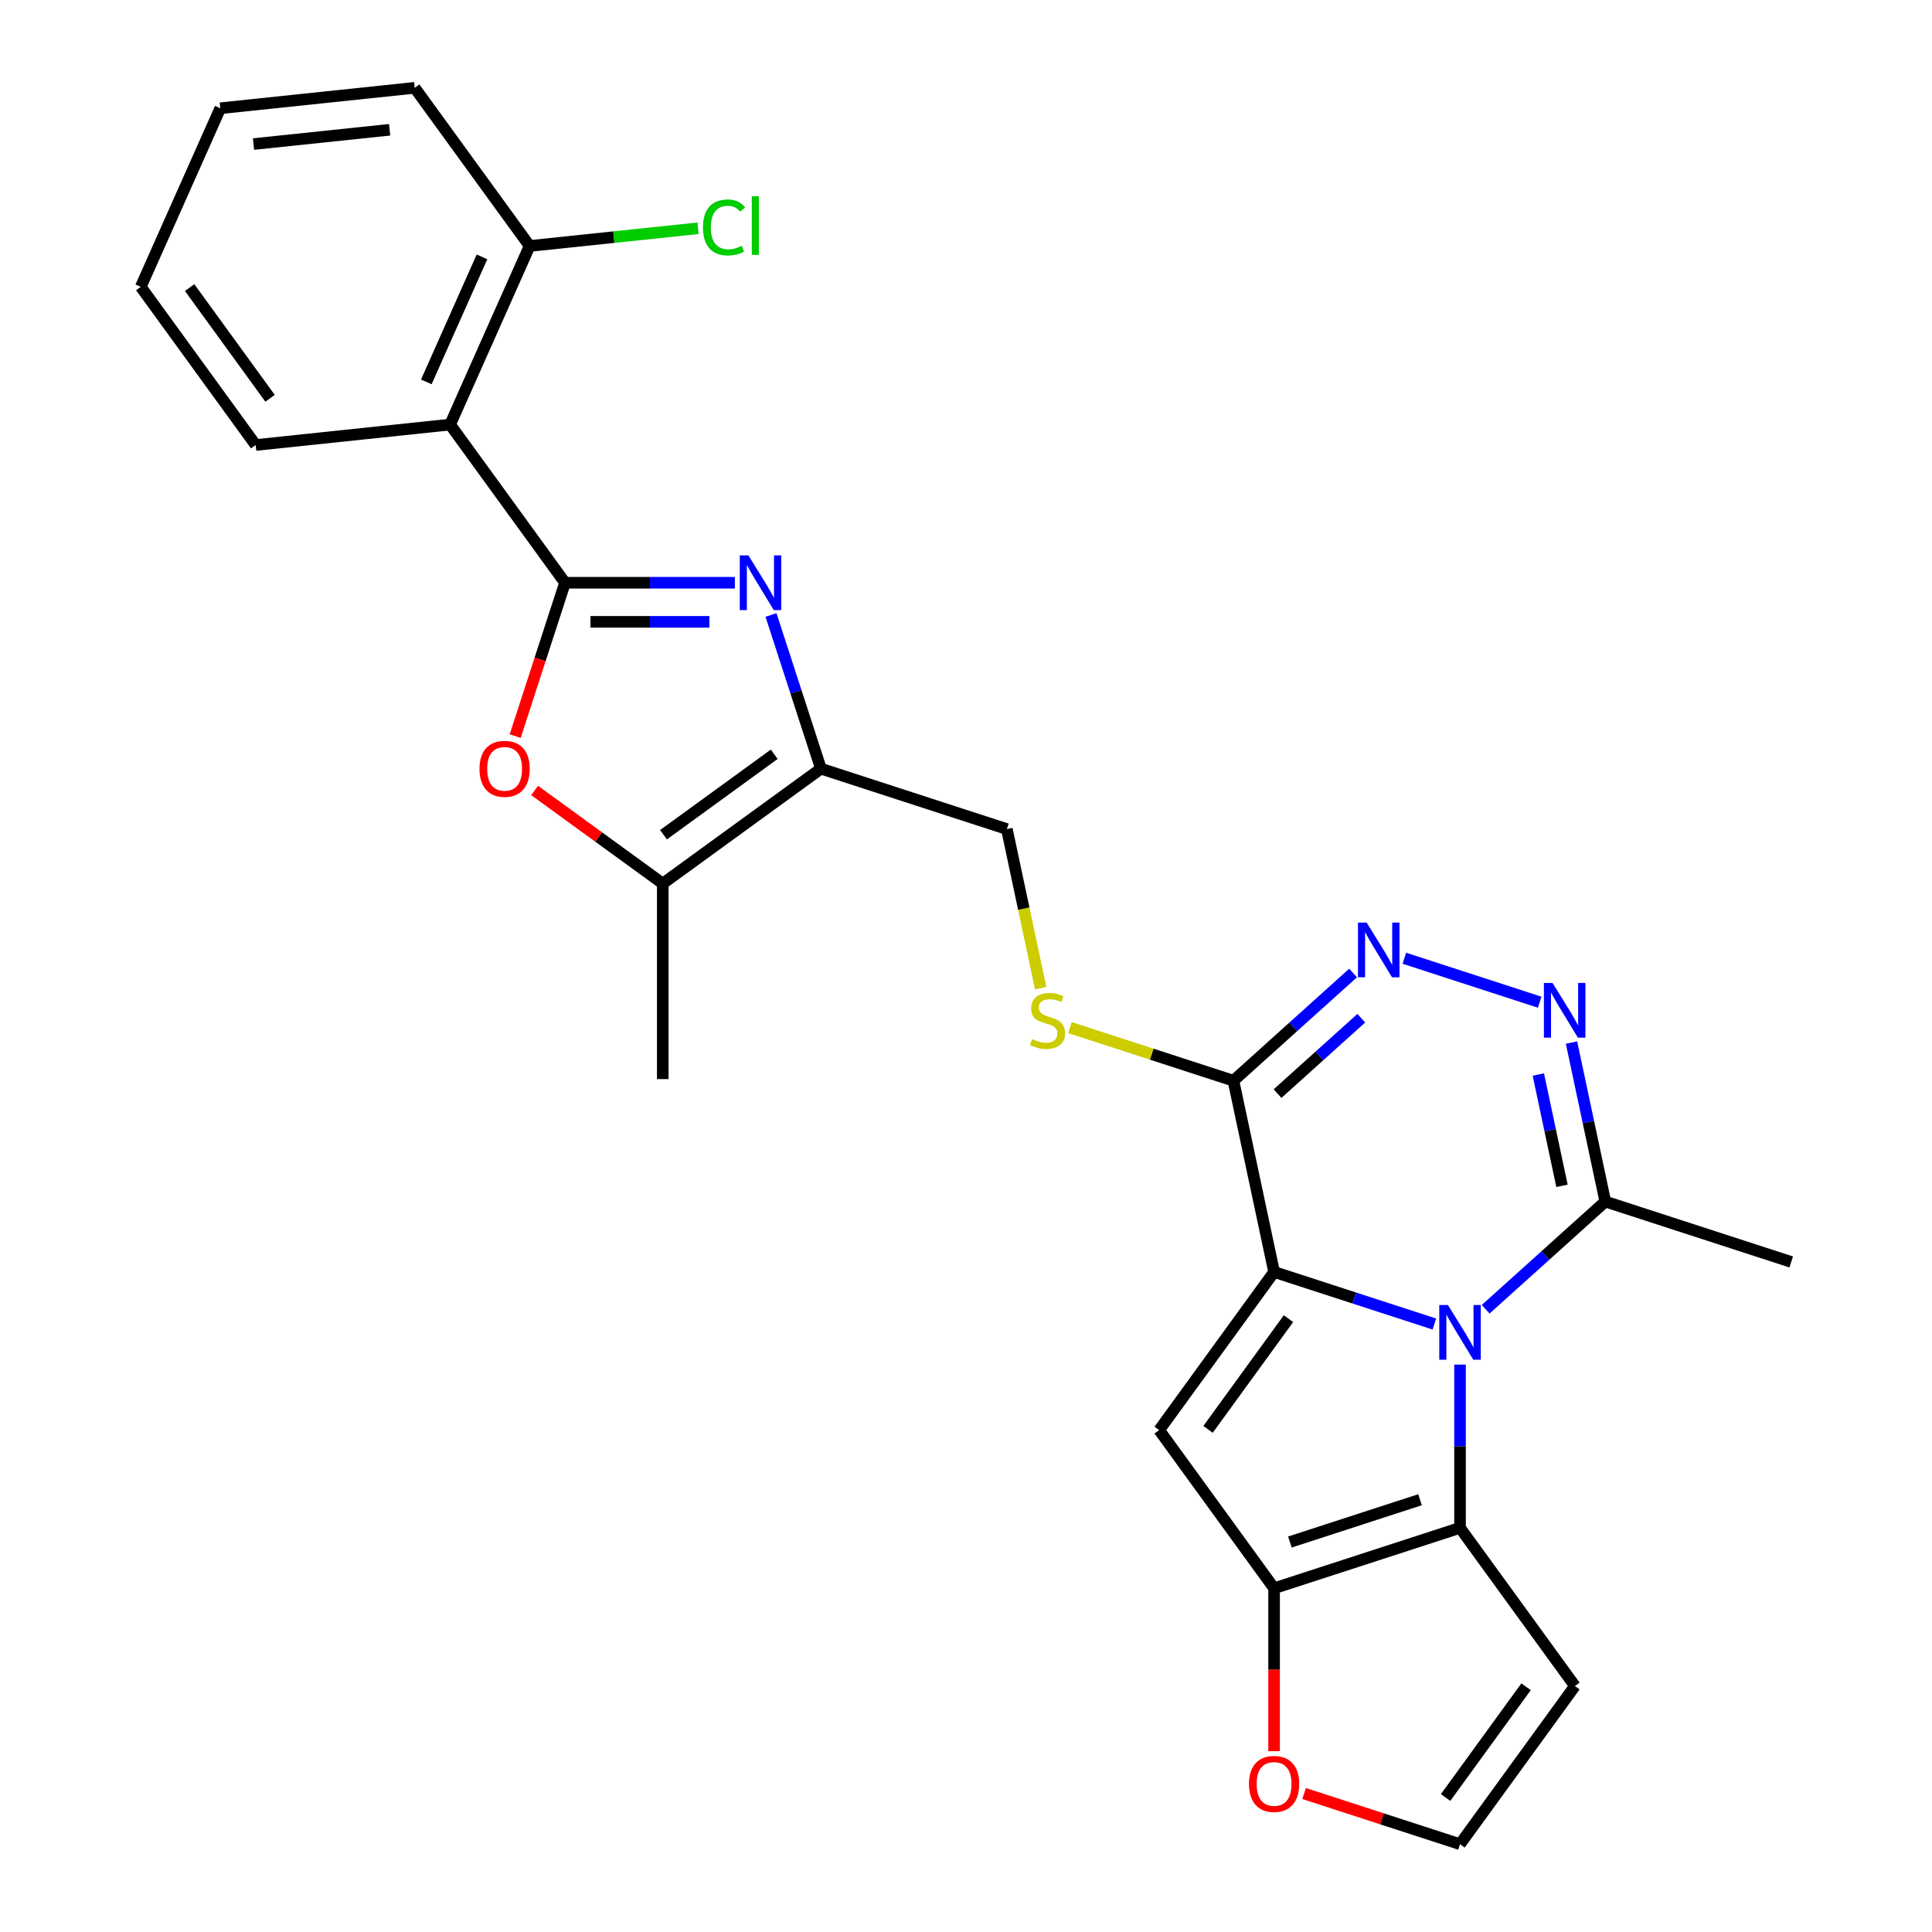 <?xml version='1.0' encoding='iso-8859-1'?>
<svg version='1.1' baseProfile='full'
              xmlns='http://www.w3.org/2000/svg'
                      xmlns:rdkit='http://www.rdkit.org/xml'
                      xmlns:xlink='http://www.w3.org/1999/xlink'
                  xml:space='preserve'
width='1000px' height='1000px' viewBox='0 0 1000 1000'>
<!-- END OF HEADER -->
<rect style='opacity:1.0;fill:#FFFFFF;stroke:none' width='1000' height='1000' x='0' y='0'> </rect>
<path class='bond-0' d='M 659.464,658.358 L 700.948,671.837' style='fill:none;fill-rule:evenodd;stroke:#000000;stroke-width:6px;stroke-linecap:butt;stroke-linejoin:miter;stroke-opacity:1' />
<path class='bond-0' d='M 700.948,671.837 L 742.432,685.315' style='fill:none;fill-rule:evenodd;stroke:#0000FF;stroke-width:6px;stroke-linecap:butt;stroke-linejoin:miter;stroke-opacity:1' />
<path class='bond-3' d='M 659.464,658.358 L 599.987,740.222' style='fill:none;fill-rule:evenodd;stroke:#000000;stroke-width:6px;stroke-linecap:butt;stroke-linejoin:miter;stroke-opacity:1' />
<path class='bond-3' d='M 666.916,682.533 L 625.281,739.838' style='fill:none;fill-rule:evenodd;stroke:#000000;stroke-width:6px;stroke-linecap:butt;stroke-linejoin:miter;stroke-opacity:1' />
<path class='bond-5' d='M 659.464,658.358 L 638.426,559.379' style='fill:none;fill-rule:evenodd;stroke:#000000;stroke-width:6px;stroke-linecap:butt;stroke-linejoin:miter;stroke-opacity:1' />
<path class='bond-4' d='M 755.702,706.317 L 755.702,748.567' style='fill:none;fill-rule:evenodd;stroke:#0000FF;stroke-width:6px;stroke-linecap:butt;stroke-linejoin:miter;stroke-opacity:1' />
<path class='bond-4' d='M 755.702,748.567 L 755.702,790.817' style='fill:none;fill-rule:evenodd;stroke:#000000;stroke-width:6px;stroke-linecap:butt;stroke-linejoin:miter;stroke-opacity:1' />
<path class='bond-11' d='M 768.971,677.679 L 799.936,649.798' style='fill:none;fill-rule:evenodd;stroke:#0000FF;stroke-width:6px;stroke-linecap:butt;stroke-linejoin:miter;stroke-opacity:1' />
<path class='bond-11' d='M 799.936,649.798 L 830.9,621.918' style='fill:none;fill-rule:evenodd;stroke:#000000;stroke-width:6px;stroke-linecap:butt;stroke-linejoin:miter;stroke-opacity:1' />
<path class='bond-1' d='M 292.454,301.625 L 336.414,301.625' style='fill:none;fill-rule:evenodd;stroke:#000000;stroke-width:6px;stroke-linecap:butt;stroke-linejoin:miter;stroke-opacity:1' />
<path class='bond-1' d='M 336.414,301.625 L 380.374,301.625' style='fill:none;fill-rule:evenodd;stroke:#0000FF;stroke-width:6px;stroke-linecap:butt;stroke-linejoin:miter;stroke-opacity:1' />
<path class='bond-1' d='M 305.642,321.863 L 336.414,321.863' style='fill:none;fill-rule:evenodd;stroke:#000000;stroke-width:6px;stroke-linecap:butt;stroke-linejoin:miter;stroke-opacity:1' />
<path class='bond-1' d='M 336.414,321.863 L 367.186,321.863' style='fill:none;fill-rule:evenodd;stroke:#0000FF;stroke-width:6px;stroke-linecap:butt;stroke-linejoin:miter;stroke-opacity:1' />
<path class='bond-12' d='M 292.454,301.625 L 232.976,219.76' style='fill:none;fill-rule:evenodd;stroke:#000000;stroke-width:6px;stroke-linecap:butt;stroke-linejoin:miter;stroke-opacity:1' />
<path class='bond-30' d='M 292.454,301.625 L 279.556,341.318' style='fill:none;fill-rule:evenodd;stroke:#000000;stroke-width:6px;stroke-linecap:butt;stroke-linejoin:miter;stroke-opacity:1' />
<path class='bond-30' d='M 279.556,341.318 L 266.659,381.012' style='fill:none;fill-rule:evenodd;stroke:#FF0000;stroke-width:6px;stroke-linecap:butt;stroke-linejoin:miter;stroke-opacity:1' />
<path class='bond-2' d='M 399.066,318.314 L 411.99,358.088' style='fill:none;fill-rule:evenodd;stroke:#0000FF;stroke-width:6px;stroke-linecap:butt;stroke-linejoin:miter;stroke-opacity:1' />
<path class='bond-2' d='M 411.99,358.088 L 424.913,397.862' style='fill:none;fill-rule:evenodd;stroke:#000000;stroke-width:6px;stroke-linecap:butt;stroke-linejoin:miter;stroke-opacity:1' />
<path class='bond-6' d='M 599.987,740.222 L 659.464,822.086' style='fill:none;fill-rule:evenodd;stroke:#000000;stroke-width:6px;stroke-linecap:butt;stroke-linejoin:miter;stroke-opacity:1' />
<path class='bond-14' d='M 755.702,790.817 L 815.18,872.681' style='fill:none;fill-rule:evenodd;stroke:#000000;stroke-width:6px;stroke-linecap:butt;stroke-linejoin:miter;stroke-opacity:1' />
<path class='bond-27' d='M 755.702,790.817 L 659.464,822.086' style='fill:none;fill-rule:evenodd;stroke:#000000;stroke-width:6px;stroke-linecap:butt;stroke-linejoin:miter;stroke-opacity:1' />
<path class='bond-27' d='M 735.012,776.26 L 667.646,798.148' style='fill:none;fill-rule:evenodd;stroke:#000000;stroke-width:6px;stroke-linecap:butt;stroke-linejoin:miter;stroke-opacity:1' />
<path class='bond-7' d='M 638.426,559.379 L 669.39,531.499' style='fill:none;fill-rule:evenodd;stroke:#000000;stroke-width:6px;stroke-linecap:butt;stroke-linejoin:miter;stroke-opacity:1' />
<path class='bond-7' d='M 669.39,531.499 L 700.355,503.618' style='fill:none;fill-rule:evenodd;stroke:#0000FF;stroke-width:6px;stroke-linecap:butt;stroke-linejoin:miter;stroke-opacity:1' />
<path class='bond-7' d='M 661.257,566.055 L 682.932,546.538' style='fill:none;fill-rule:evenodd;stroke:#000000;stroke-width:6px;stroke-linecap:butt;stroke-linejoin:miter;stroke-opacity:1' />
<path class='bond-7' d='M 682.932,546.538 L 704.607,527.022' style='fill:none;fill-rule:evenodd;stroke:#0000FF;stroke-width:6px;stroke-linecap:butt;stroke-linejoin:miter;stroke-opacity:1' />
<path class='bond-15' d='M 638.426,559.379 L 596.112,545.631' style='fill:none;fill-rule:evenodd;stroke:#000000;stroke-width:6px;stroke-linecap:butt;stroke-linejoin:miter;stroke-opacity:1' />
<path class='bond-15' d='M 596.112,545.631 L 553.798,531.882' style='fill:none;fill-rule:evenodd;stroke:#CCCC00;stroke-width:6px;stroke-linecap:butt;stroke-linejoin:miter;stroke-opacity:1' />
<path class='bond-16' d='M 659.464,822.086 L 659.464,864.256' style='fill:none;fill-rule:evenodd;stroke:#000000;stroke-width:6px;stroke-linecap:butt;stroke-linejoin:miter;stroke-opacity:1' />
<path class='bond-16' d='M 659.464,864.256 L 659.464,906.426' style='fill:none;fill-rule:evenodd;stroke:#FF0000;stroke-width:6px;stroke-linecap:butt;stroke-linejoin:miter;stroke-opacity:1' />
<path class='bond-9' d='M 726.894,495.982 L 796.941,518.741' style='fill:none;fill-rule:evenodd;stroke:#0000FF;stroke-width:6px;stroke-linecap:butt;stroke-linejoin:miter;stroke-opacity:1' />
<path class='bond-8' d='M 424.913,397.862 L 521.15,429.131' style='fill:none;fill-rule:evenodd;stroke:#000000;stroke-width:6px;stroke-linecap:butt;stroke-linejoin:miter;stroke-opacity:1' />
<path class='bond-13' d='M 424.913,397.862 L 343.049,457.34' style='fill:none;fill-rule:evenodd;stroke:#000000;stroke-width:6px;stroke-linecap:butt;stroke-linejoin:miter;stroke-opacity:1' />
<path class='bond-13' d='M 400.738,390.411 L 343.433,432.045' style='fill:none;fill-rule:evenodd;stroke:#000000;stroke-width:6px;stroke-linecap:butt;stroke-linejoin:miter;stroke-opacity:1' />
<path class='bond-28' d='M 813.409,539.629 L 822.155,580.773' style='fill:none;fill-rule:evenodd;stroke:#0000FF;stroke-width:6px;stroke-linecap:butt;stroke-linejoin:miter;stroke-opacity:1' />
<path class='bond-28' d='M 822.155,580.773 L 830.9,621.918' style='fill:none;fill-rule:evenodd;stroke:#000000;stroke-width:6px;stroke-linecap:butt;stroke-linejoin:miter;stroke-opacity:1' />
<path class='bond-28' d='M 796.237,556.18 L 802.359,584.981' style='fill:none;fill-rule:evenodd;stroke:#0000FF;stroke-width:6px;stroke-linecap:butt;stroke-linejoin:miter;stroke-opacity:1' />
<path class='bond-28' d='M 802.359,584.981 L 808.481,613.782' style='fill:none;fill-rule:evenodd;stroke:#000000;stroke-width:6px;stroke-linecap:butt;stroke-linejoin:miter;stroke-opacity:1' />
<path class='bond-10' d='M 276.714,409.145 L 309.881,433.242' style='fill:none;fill-rule:evenodd;stroke:#FF0000;stroke-width:6px;stroke-linecap:butt;stroke-linejoin:miter;stroke-opacity:1' />
<path class='bond-10' d='M 309.881,433.242 L 343.049,457.34' style='fill:none;fill-rule:evenodd;stroke:#000000;stroke-width:6px;stroke-linecap:butt;stroke-linejoin:miter;stroke-opacity:1' />
<path class='bond-23' d='M 830.9,621.918 L 927.138,653.187' style='fill:none;fill-rule:evenodd;stroke:#000000;stroke-width:6px;stroke-linecap:butt;stroke-linejoin:miter;stroke-opacity:1' />
<path class='bond-19' d='M 232.976,219.76 L 274.133,127.319' style='fill:none;fill-rule:evenodd;stroke:#000000;stroke-width:6px;stroke-linecap:butt;stroke-linejoin:miter;stroke-opacity:1' />
<path class='bond-19' d='M 220.661,197.663 L 249.471,132.954' style='fill:none;fill-rule:evenodd;stroke:#000000;stroke-width:6px;stroke-linecap:butt;stroke-linejoin:miter;stroke-opacity:1' />
<path class='bond-21' d='M 232.976,219.76 L 132.34,230.338' style='fill:none;fill-rule:evenodd;stroke:#000000;stroke-width:6px;stroke-linecap:butt;stroke-linejoin:miter;stroke-opacity:1' />
<path class='bond-22' d='M 343.049,457.34 L 343.049,558.53' style='fill:none;fill-rule:evenodd;stroke:#000000;stroke-width:6px;stroke-linecap:butt;stroke-linejoin:miter;stroke-opacity:1' />
<path class='bond-29' d='M 815.18,872.681 L 755.702,954.545' style='fill:none;fill-rule:evenodd;stroke:#000000;stroke-width:6px;stroke-linecap:butt;stroke-linejoin:miter;stroke-opacity:1' />
<path class='bond-29' d='M 789.885,873.065 L 748.25,930.37' style='fill:none;fill-rule:evenodd;stroke:#000000;stroke-width:6px;stroke-linecap:butt;stroke-linejoin:miter;stroke-opacity:1' />
<path class='bond-18' d='M 538.65,511.46 L 529.9,470.296' style='fill:none;fill-rule:evenodd;stroke:#CCCC00;stroke-width:6px;stroke-linecap:butt;stroke-linejoin:miter;stroke-opacity:1' />
<path class='bond-18' d='M 529.9,470.296 L 521.15,429.131' style='fill:none;fill-rule:evenodd;stroke:#000000;stroke-width:6px;stroke-linecap:butt;stroke-linejoin:miter;stroke-opacity:1' />
<path class='bond-17' d='M 674.994,928.322 L 715.348,941.434' style='fill:none;fill-rule:evenodd;stroke:#FF0000;stroke-width:6px;stroke-linecap:butt;stroke-linejoin:miter;stroke-opacity:1' />
<path class='bond-17' d='M 715.348,941.434 L 755.702,954.545' style='fill:none;fill-rule:evenodd;stroke:#000000;stroke-width:6px;stroke-linecap:butt;stroke-linejoin:miter;stroke-opacity:1' />
<path class='bond-20' d='M 274.133,127.319 L 317.726,122.737' style='fill:none;fill-rule:evenodd;stroke:#000000;stroke-width:6px;stroke-linecap:butt;stroke-linejoin:miter;stroke-opacity:1' />
<path class='bond-20' d='M 317.726,122.737 L 361.319,118.155' style='fill:none;fill-rule:evenodd;stroke:#00CC00;stroke-width:6px;stroke-linecap:butt;stroke-linejoin:miter;stroke-opacity:1' />
<path class='bond-24' d='M 274.133,127.319 L 214.656,45.455' style='fill:none;fill-rule:evenodd;stroke:#000000;stroke-width:6px;stroke-linecap:butt;stroke-linejoin:miter;stroke-opacity:1' />
<path class='bond-25' d='M 132.34,230.338 L 72.862,148.473' style='fill:none;fill-rule:evenodd;stroke:#000000;stroke-width:6px;stroke-linecap:butt;stroke-linejoin:miter;stroke-opacity:1' />
<path class='bond-25' d='M 139.791,206.162 L 98.157,148.857' style='fill:none;fill-rule:evenodd;stroke:#000000;stroke-width:6px;stroke-linecap:butt;stroke-linejoin:miter;stroke-opacity:1' />
<path class='bond-31' d='M 214.656,45.455 L 114.02,56.032' style='fill:none;fill-rule:evenodd;stroke:#000000;stroke-width:6px;stroke-linecap:butt;stroke-linejoin:miter;stroke-opacity:1' />
<path class='bond-31' d='M 201.676,67.168 L 131.231,74.572' style='fill:none;fill-rule:evenodd;stroke:#000000;stroke-width:6px;stroke-linecap:butt;stroke-linejoin:miter;stroke-opacity:1' />
<path class='bond-26' d='M 72.862,148.473 L 114.02,56.032' style='fill:none;fill-rule:evenodd;stroke:#000000;stroke-width:6px;stroke-linecap:butt;stroke-linejoin:miter;stroke-opacity:1' />
<path  class='atom-1' d='M 749.442 675.467
L 758.722 690.467
Q 759.642 691.947, 761.122 694.627
Q 762.602 697.307, 762.682 697.467
L 762.682 675.467
L 766.442 675.467
L 766.442 703.787
L 762.562 703.787
L 752.602 687.387
Q 751.442 685.467, 750.202 683.267
Q 749.002 681.067, 748.642 680.387
L 748.642 703.787
L 744.962 703.787
L 744.962 675.467
L 749.442 675.467
' fill='#0000FF'/>
<path  class='atom-3' d='M 387.383 287.465
L 396.663 302.465
Q 397.583 303.945, 399.063 306.625
Q 400.543 309.305, 400.623 309.465
L 400.623 287.465
L 404.383 287.465
L 404.383 315.785
L 400.503 315.785
L 390.543 299.385
Q 389.383 297.465, 388.143 295.265
Q 386.943 293.065, 386.583 292.385
L 386.583 315.785
L 382.903 315.785
L 382.903 287.465
L 387.383 287.465
' fill='#0000FF'/>
<path  class='atom-8' d='M 707.365 477.51
L 716.645 492.51
Q 717.565 493.99, 719.045 496.67
Q 720.525 499.35, 720.605 499.51
L 720.605 477.51
L 724.365 477.51
L 724.365 505.83
L 720.485 505.83
L 710.525 489.43
Q 709.365 487.51, 708.125 485.31
Q 706.925 483.11, 706.565 482.43
L 706.565 505.83
L 702.885 505.83
L 702.885 477.51
L 707.365 477.51
' fill='#0000FF'/>
<path  class='atom-10' d='M 803.602 508.779
L 812.882 523.779
Q 813.802 525.259, 815.282 527.939
Q 816.762 530.619, 816.842 530.779
L 816.842 508.779
L 820.602 508.779
L 820.602 537.099
L 816.722 537.099
L 806.762 520.699
Q 805.602 518.779, 804.362 516.579
Q 803.162 514.379, 802.802 513.699
L 802.802 537.099
L 799.122 537.099
L 799.122 508.779
L 803.602 508.779
' fill='#0000FF'/>
<path  class='atom-11' d='M 248.184 397.942
Q 248.184 391.142, 251.544 387.342
Q 254.904 383.542, 261.184 383.542
Q 267.464 383.542, 270.824 387.342
Q 274.184 391.142, 274.184 397.942
Q 274.184 404.822, 270.784 408.742
Q 267.384 412.622, 261.184 412.622
Q 254.944 412.622, 251.544 408.742
Q 248.184 404.862, 248.184 397.942
M 261.184 409.422
Q 265.504 409.422, 267.824 406.542
Q 270.184 403.622, 270.184 397.942
Q 270.184 392.382, 267.824 389.582
Q 265.504 386.742, 261.184 386.742
Q 256.864 386.742, 254.504 389.542
Q 252.184 392.342, 252.184 397.942
Q 252.184 403.662, 254.504 406.542
Q 256.864 409.422, 261.184 409.422
' fill='#FF0000'/>
<path  class='atom-16' d='M 534.189 537.83
Q 534.509 537.95, 535.829 538.51
Q 537.149 539.07, 538.589 539.43
Q 540.069 539.75, 541.509 539.75
Q 544.189 539.75, 545.749 538.47
Q 547.309 537.15, 547.309 534.87
Q 547.309 533.31, 546.509 532.35
Q 545.749 531.39, 544.549 530.87
Q 543.349 530.35, 541.349 529.75
Q 538.829 528.99, 537.309 528.27
Q 535.829 527.55, 534.749 526.03
Q 533.709 524.51, 533.709 521.95
Q 533.709 518.39, 536.109 516.19
Q 538.549 513.99, 543.349 513.99
Q 546.629 513.99, 550.349 515.55
L 549.429 518.63
Q 546.029 517.23, 543.469 517.23
Q 540.709 517.23, 539.189 518.39
Q 537.669 519.51, 537.709 521.47
Q 537.709 522.99, 538.469 523.91
Q 539.269 524.83, 540.389 525.35
Q 541.549 525.87, 543.469 526.47
Q 546.029 527.27, 547.549 528.07
Q 549.069 528.87, 550.149 530.51
Q 551.269 532.11, 551.269 534.87
Q 551.269 538.79, 548.629 540.91
Q 546.029 542.99, 541.669 542.99
Q 539.149 542.99, 537.229 542.43
Q 535.349 541.91, 533.109 540.99
L 534.189 537.83
' fill='#CCCC00'/>
<path  class='atom-17' d='M 646.464 923.356
Q 646.464 916.556, 649.824 912.756
Q 653.184 908.956, 659.464 908.956
Q 665.744 908.956, 669.104 912.756
Q 672.464 916.556, 672.464 923.356
Q 672.464 930.236, 669.064 934.156
Q 665.664 938.036, 659.464 938.036
Q 653.224 938.036, 649.824 934.156
Q 646.464 930.276, 646.464 923.356
M 659.464 934.836
Q 663.784 934.836, 666.104 931.956
Q 668.464 929.036, 668.464 923.356
Q 668.464 917.796, 666.104 914.996
Q 663.784 912.156, 659.464 912.156
Q 655.144 912.156, 652.784 914.956
Q 650.464 917.756, 650.464 923.356
Q 650.464 929.076, 652.784 931.956
Q 655.144 934.836, 659.464 934.836
' fill='#FF0000'/>
<path  class='atom-21' d='M 363.849 117.722
Q 363.849 110.682, 367.129 107.002
Q 370.449 103.282, 376.729 103.282
Q 382.569 103.282, 385.689 107.402
L 383.049 109.562
Q 380.769 106.562, 376.729 106.562
Q 372.449 106.562, 370.169 109.442
Q 367.929 112.282, 367.929 117.722
Q 367.929 123.322, 370.249 126.202
Q 372.609 129.082, 377.169 129.082
Q 380.289 129.082, 383.929 127.202
L 385.049 130.202
Q 383.569 131.162, 381.329 131.722
Q 379.089 132.282, 376.609 132.282
Q 370.449 132.282, 367.129 128.522
Q 363.849 124.762, 363.849 117.722
' fill='#00CC00'/>
<path  class='atom-21' d='M 389.129 101.562
L 392.809 101.562
L 392.809 131.922
L 389.129 131.922
L 389.129 101.562
' fill='#00CC00'/>
</svg>
